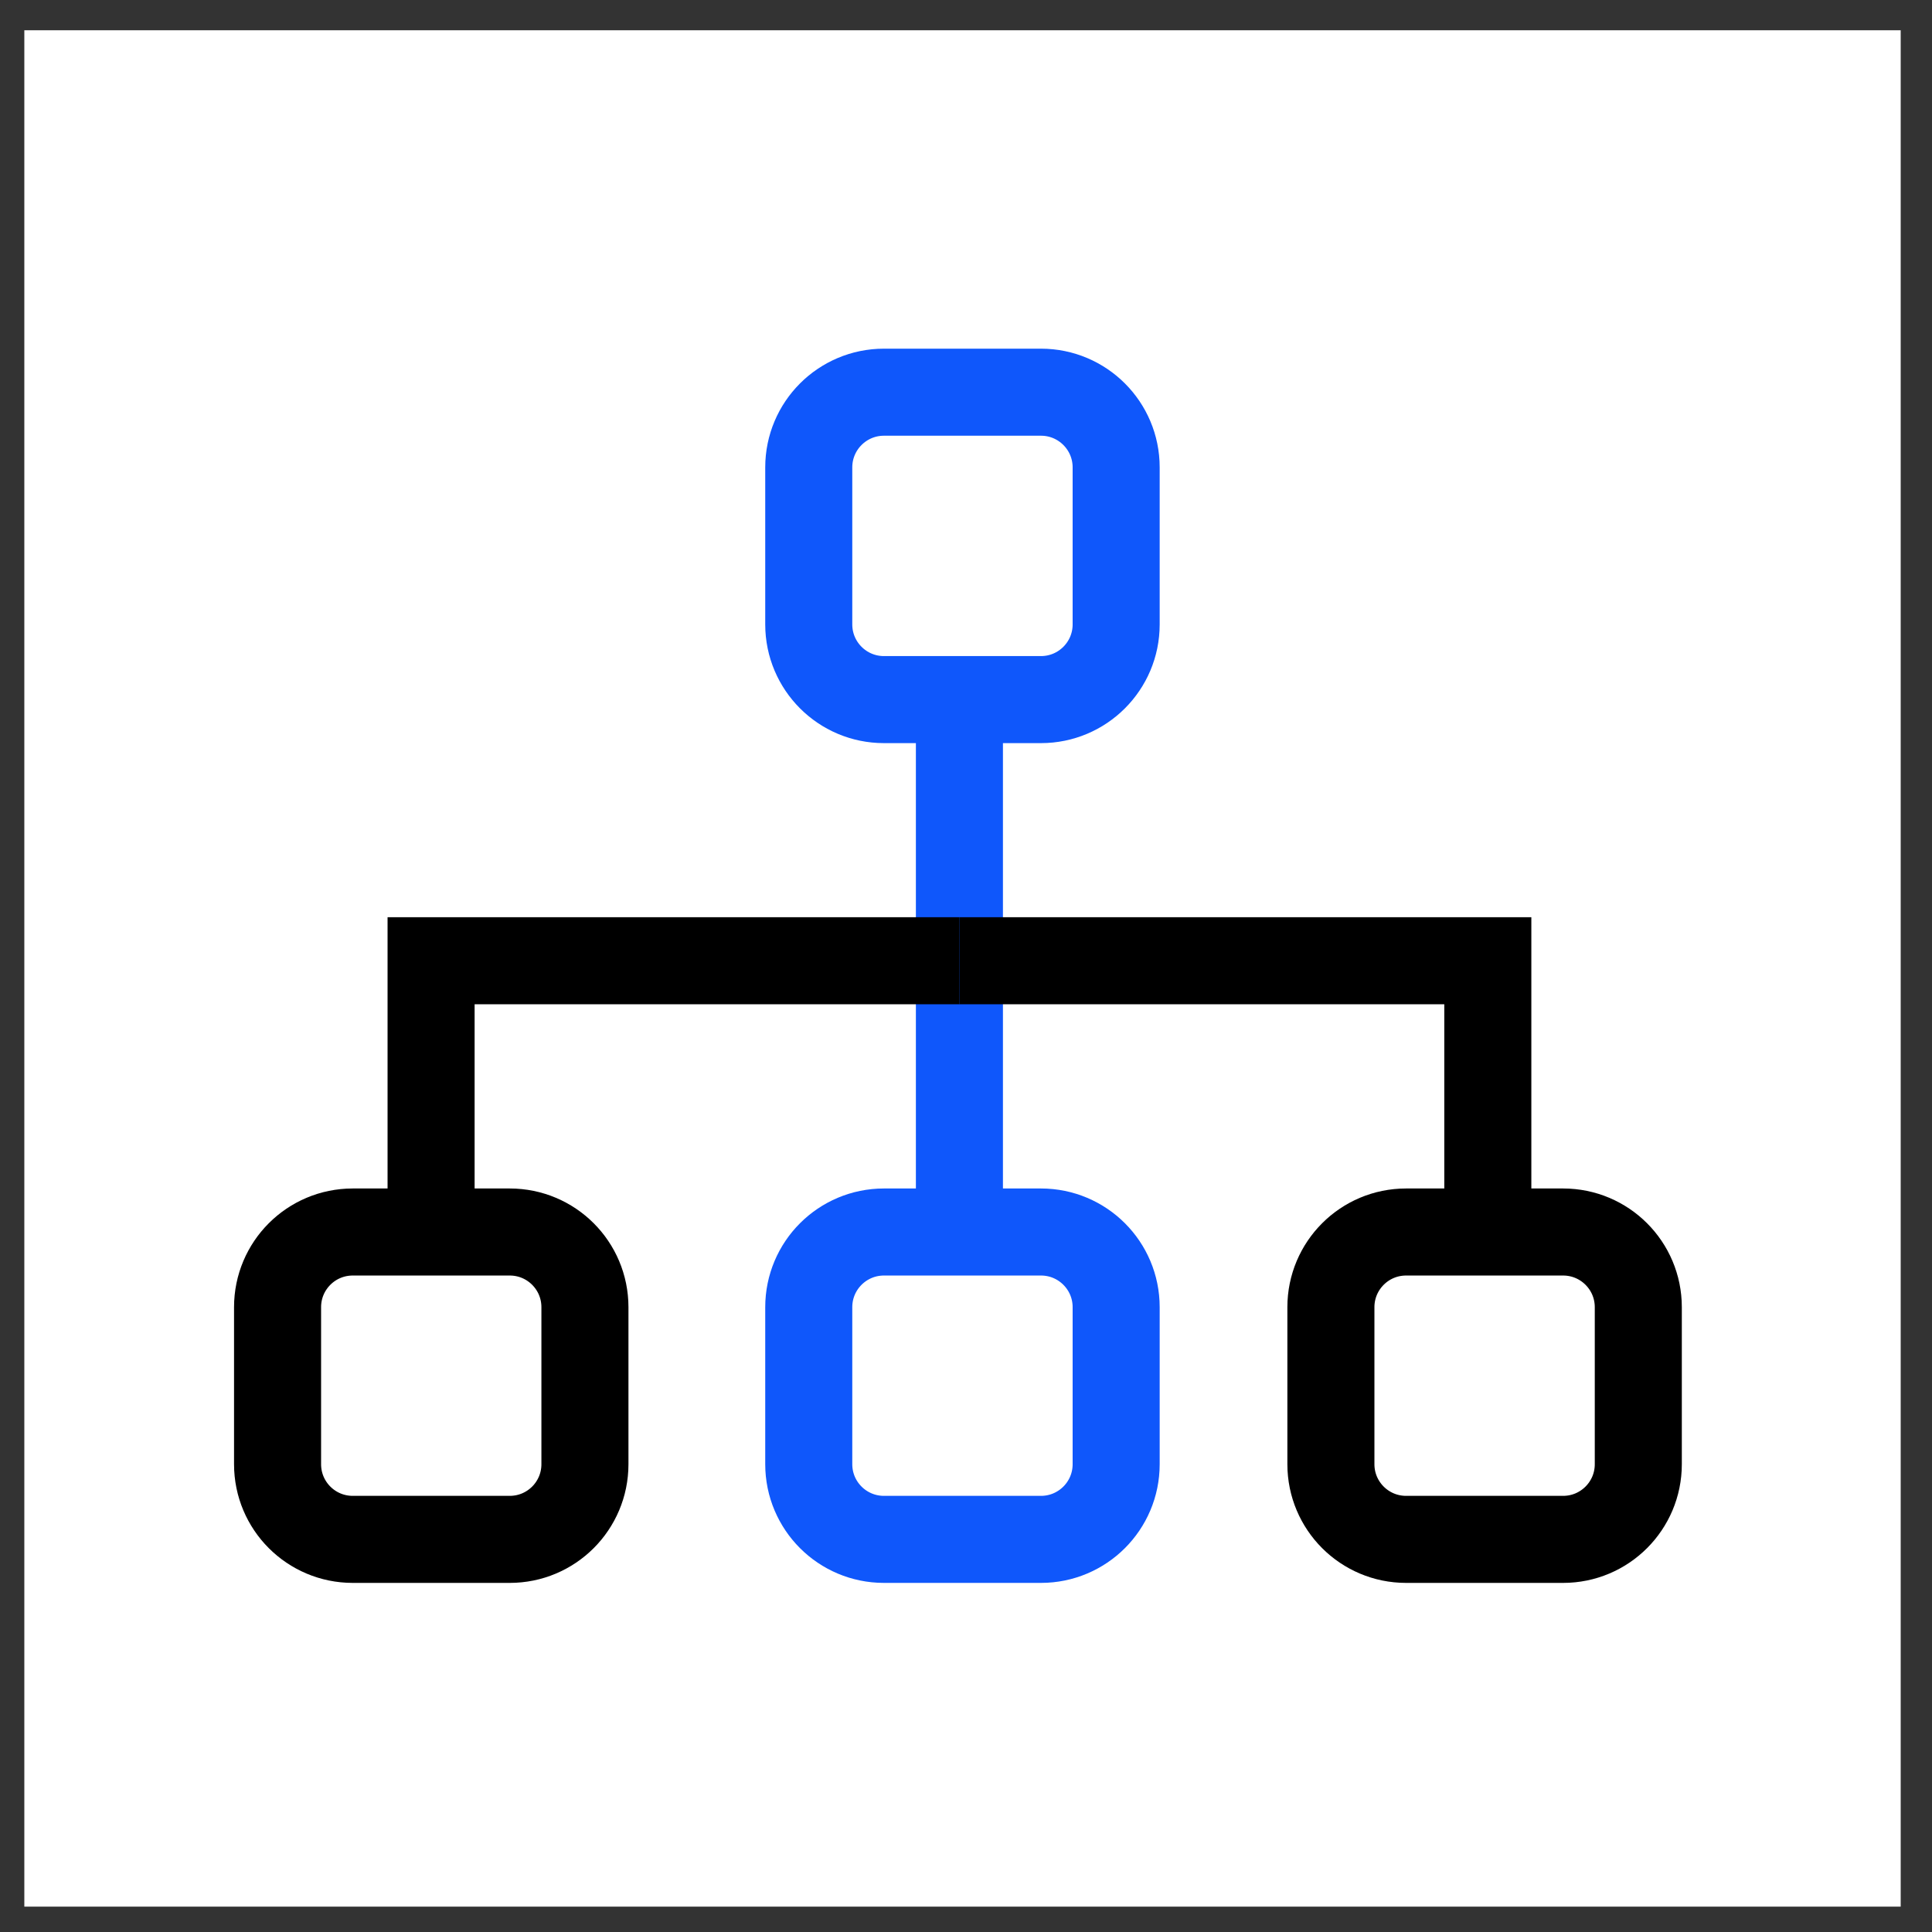<svg xmlns="http://www.w3.org/2000/svg" width="54" height="54" viewBox="0 0 54 54" fill="none"><rect x="0" y="0" width="54" height="54" fill="#333333" stroke="none"/><rect x="0.68" y="0.846" width="52.445" height="52.445" fill="white"></rect><path d="M29.096 10.962H24.706C23.546 10.962 22.605 11.903 22.605 13.063V17.453C22.605 18.613 23.546 19.554 24.706 19.554H29.096C30.256 19.554 31.197 18.613 31.197 17.453V13.063C31.197 11.903 30.256 10.962 29.096 10.962Z" stroke="#0F57FB" stroke-width="2.433" stroke-miterlimit="10"></path><path d="M14.248 34.435H9.859C8.698 34.435 7.758 35.375 7.758 36.536V40.925C7.758 42.086 8.698 43.026 9.859 43.026H14.248C15.409 43.026 16.349 42.086 16.349 40.925V36.536C16.349 35.375 15.409 34.435 14.248 34.435Z" stroke="black" stroke-width="2.433" stroke-miterlimit="10"></path><path d="M29.096 34.435H24.706C23.546 34.435 22.605 35.375 22.605 36.536V40.925C22.605 42.086 23.546 43.026 24.706 43.026H29.096C30.256 43.026 31.197 42.086 31.197 40.925V36.536C31.197 35.375 30.256 34.435 29.096 34.435Z" stroke="#0F57FB" stroke-width="2.433" stroke-miterlimit="10"></path><path d="M43.69 34.435H39.3C38.14 34.435 37.199 35.375 37.199 36.536V40.925C37.199 42.086 38.14 43.026 39.3 43.026H43.69C44.85 43.026 45.791 42.086 45.791 40.925V36.536C45.791 35.375 44.85 34.435 43.69 34.435Z" stroke="black" stroke-width="2.433" stroke-miterlimit="10"></path><path d="M26.816 19.666V34.472" stroke="#0F57FB" stroke-width="2.433" stroke-miterlimit="10"></path><path d="M12.049 34.434V26.853H26.816" stroke="black" stroke-width="2.433" stroke-miterlimit="10"></path><path d="M41.585 34.472V26.853H26.816" stroke="black" stroke-width="2.433" stroke-miterlimit="10"></path></svg>